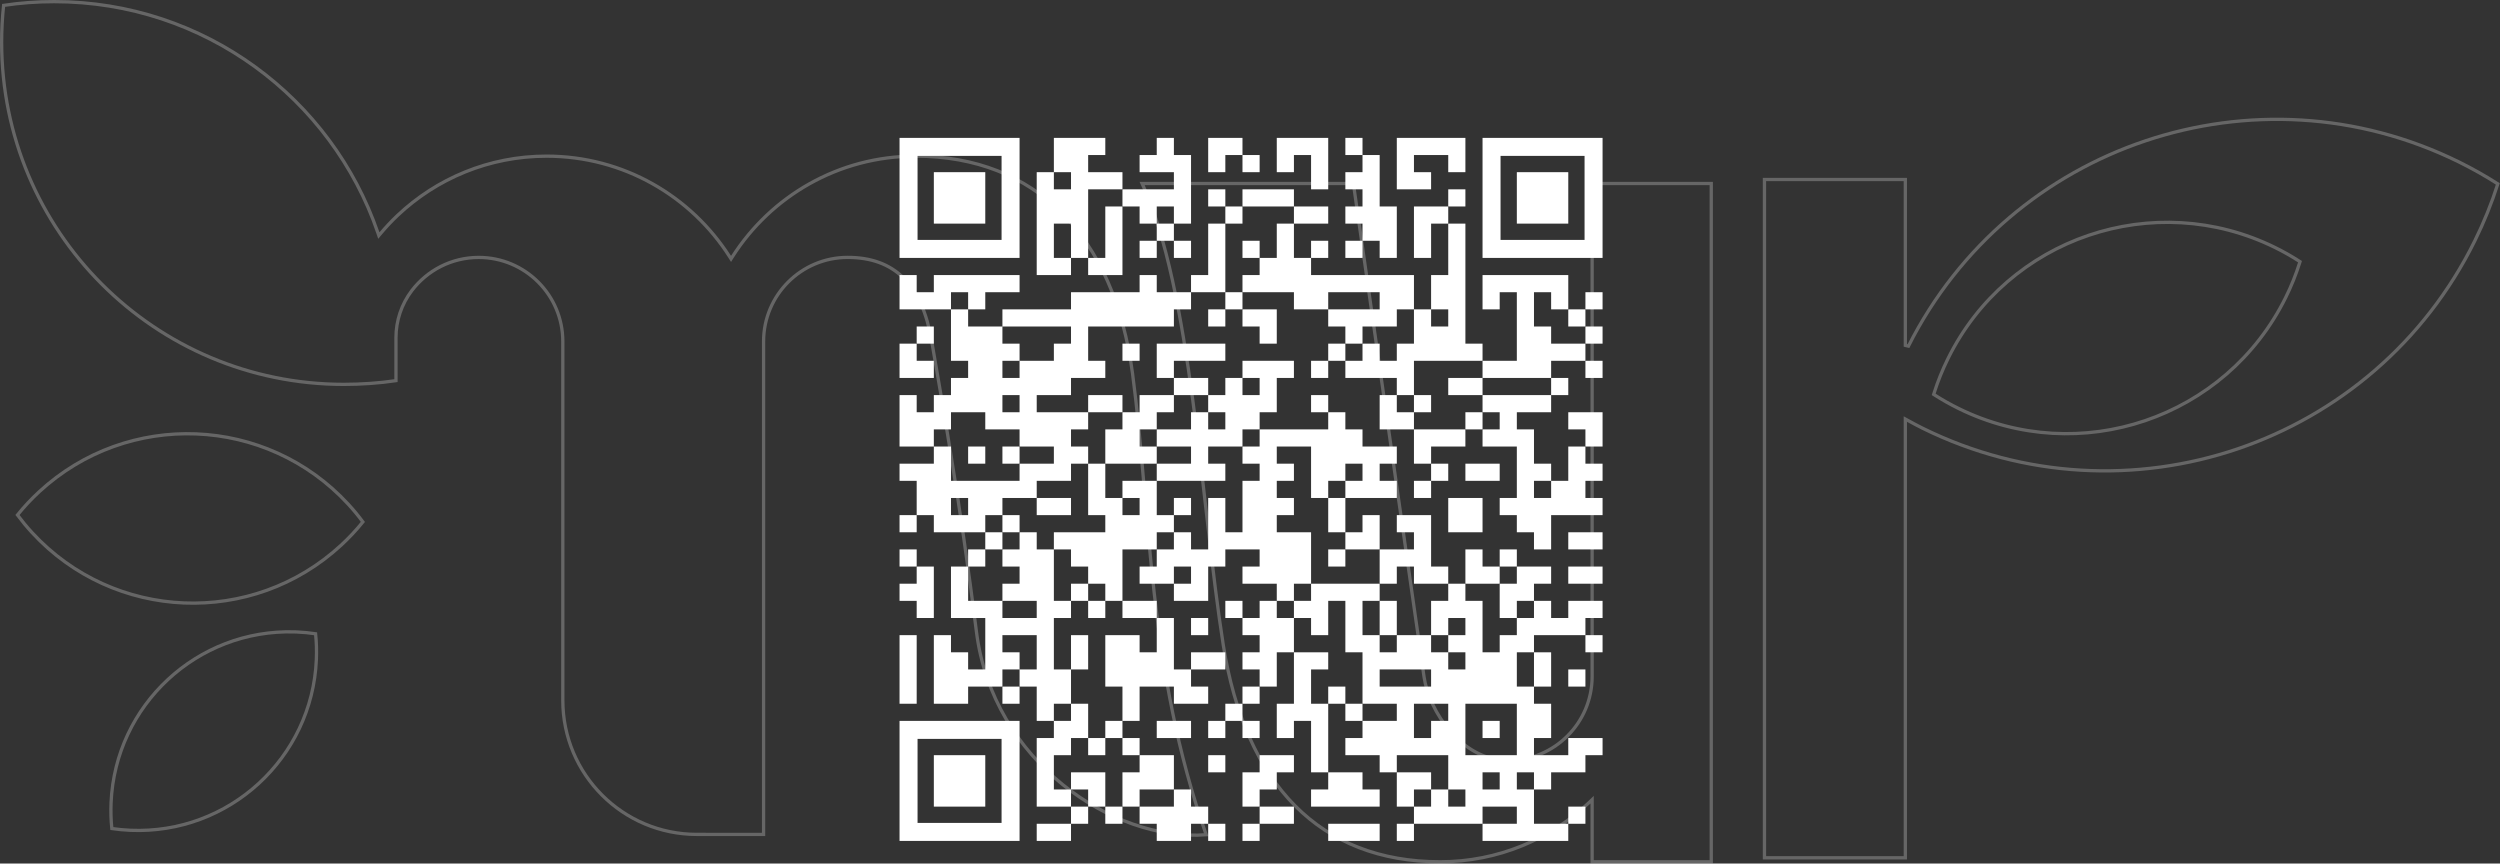 <?xml version="1.0" encoding="UTF-8"?> <svg xmlns="http://www.w3.org/2000/svg" viewBox="0 0 761.428 263" fill="none"><rect x="0" y="0" width="761.428" height="263" fill="#333333" stroke="none"/><path d="M414.981 41.996H409.759V47.219H414.981V41.996Z" fill="white"></path><path d="M373.202 47.219H378.424V41.996H373.202H367.98V47.219V52.441H373.202V47.219Z" fill="white"></path><path d="M383.646 47.218H378.424V52.441H383.646V47.218Z" fill="white"></path><path d="M394.093 47.219H399.315V52.441V57.664H404.537V52.441V47.219V41.996H399.315H394.093H388.868V47.219V52.441H394.093V47.219Z" fill="white"></path><path d="M435.871 57.664V52.441H430.649V47.219H435.871H441.093V52.441H446.318V47.219V41.996H441.093H435.871H430.649H425.427V47.219V52.441V57.664H430.649H435.871Z" fill="white"></path><path d="M347.09 62.886V68.109H352.312V62.886H357.534V68.109H362.756V62.886V57.664V52.441V47.219H357.534V41.996H352.312V47.219H347.09V52.441H352.312H357.534V57.664H352.312H347.09H341.868V62.886H347.09Z" fill="white"></path><path d="M373.202 57.665H367.98V62.887H373.202V57.665Z" fill="white"></path><path d="M388.868 62.887H394.093V57.665H388.868H383.646H378.424V62.887H383.646H388.868Z" fill="white"></path><path d="M446.318 57.665H441.093V62.887H446.318V57.665Z" fill="white"></path><path d="M336.643 68.109V73.332V78.554H331.421V83.777H336.643H341.868V78.554V73.332V68.109V62.887H336.643V68.109Z" fill="white"></path><path d="M378.424 62.887H373.202V68.109H378.424V62.887Z" fill="white"></path><path d="M399.315 68.109H404.537V62.887H399.315H394.093V68.109H399.315Z" fill="white"></path><path d="M435.871 62.887H430.649V68.109V73.332V78.554H435.871V73.332V68.109H441.093V62.887H435.871Z" fill="white"></path><path d="M357.534 68.109H352.312V73.331H357.534V68.109Z" fill="white"></path><path d="M352.312 73.331H347.09V78.554H352.312V73.331Z" fill="white"></path><path d="M362.756 73.331H357.534V78.554H362.756V73.331Z" fill="white"></path><path d="M383.646 73.331H378.424V78.554H383.646V73.331Z" fill="white"></path><path d="M404.537 73.331H399.315V78.554H404.537V73.331Z" fill="white"></path><path d="M414.981 73.331H409.759V78.554H414.981V73.331Z" fill="white"></path><path d="M420.205 78.553H425.427V73.331V68.108V62.886H420.205V57.663V52.441V47.218H414.981V52.441H409.759V57.663H414.981V62.886H409.759V68.108H414.981V73.331H420.205V78.553Z" fill="white"></path><path d="M326.199 83.776V78.554H320.977V73.331V68.109H326.199V73.331V78.554H331.421V73.331V68.109V62.886V57.664H336.643H341.868V52.441H336.643H331.421V47.219H336.643V41.996H331.421H326.199H320.977V47.219V52.441H326.199V57.664H320.977V52.441H315.755V57.664V62.886V68.109V73.331V78.554V83.776H320.977H326.199Z" fill="white"></path><path d="M373.202 78.554V73.331V68.109H367.98V73.331V78.554V83.776H362.756V88.999H367.98H373.202V83.776V78.554Z" fill="white"></path><path d="M294.865 89V94.222H300.087V89H305.309H310.531V83.777H305.309H300.087H294.865H289.643H284.418V89H279.196V83.777H273.974V89V94.222H279.196H284.418H289.643V89H294.865Z" fill="white"></path><path d="M352.312 89V83.777H347.09V89H341.868H336.643H331.421H326.199V94.222H320.977H315.755H310.531H305.309V99.445H310.531H315.755H320.977H326.199V104.667H320.977V109.89H315.755H310.531V115.112H305.309V109.89H310.531V104.667H305.309V99.445H300.087H294.865V94.222H289.643V99.445V104.667V109.89H294.865V115.112H289.643V120.335H284.418V125.557H279.196V120.335H273.974V125.557V130.78V136.002H279.196H284.418V130.78H289.643V125.557H294.865H300.087V130.78H305.309H310.531V136.002H315.755H320.977V141.225H315.755H310.531V146.447H305.309H300.087H294.865H289.643V141.225V136.002H284.418V141.225H279.196H273.974V146.447H279.196V151.67V156.892H284.418V162.115H289.643H294.865H300.087V156.892H305.309V151.67H310.531H315.755V146.447H320.977H326.199V141.225H331.421V136.002H326.199V130.78H331.421V125.557H326.199H320.977H315.755V120.335H320.977H326.199V115.112H331.421H336.643V109.89H331.421V104.667V99.445H336.643H341.868H347.09H352.312H357.534V94.222H362.756V89H357.534H352.312ZM289.643 156.892V151.67H294.865V156.892H289.643ZM310.531 125.557H305.309V120.335H310.531V125.557Z" fill="white"></path><path d="M378.424 88.999H373.202V94.222H378.424V88.999Z" fill="white"></path><path d="M488.096 88.999H482.874V94.222H488.096V88.999Z" fill="white"></path><path d="M373.202 94.222H367.98V99.444H373.202V94.222Z" fill="white"></path><path d="M383.646 99.444V104.667H388.868V99.444V94.222H383.646H378.424V99.444H383.646Z" fill="white"></path><path d="M482.874 94.222H477.652V99.444H482.874V94.222Z" fill="white"></path><path d="M284.418 99.444H279.196V104.666H284.418V99.444Z" fill="white"></path><path d="M414.981 99.444H420.205H425.427V94.221H430.649V88.999V83.776H425.427H420.205H414.981H409.759H404.537H399.315V78.554H394.093V73.331V68.109H388.868V73.331V78.554H383.646V83.776H378.424V88.999H383.646H388.868H394.093V94.221H399.315H404.537V88.999H409.759H414.981H420.205V94.221H414.981H409.759H404.537V99.444H409.759V104.666H414.981V99.444Z" fill="white"></path><path d="M488.096 99.444H482.874V104.666H488.096V99.444Z" fill="white"></path><path d="M347.09 104.666H341.868V109.888H347.09V104.666Z" fill="white"></path><path d="M362.756 109.888H367.978H373.202V104.666H367.978H362.756H357.534H352.312V109.888V115.111H357.534V109.888H362.756Z" fill="white"></path><path d="M409.759 104.666H404.537V109.888H409.759V104.666Z" fill="white"></path><path d="M472.43 104.667V99.445H467.206V94.222V89H472.43V94.222H477.652V89V83.777H472.43H467.206H461.984H456.762H451.54V89V94.222H456.762V89H461.984V94.222V99.445V104.667V109.89H456.762H451.54V115.112H456.762H461.984H467.206H472.43V109.89H477.652H482.874V104.667H477.652H472.43Z" fill="white"></path><path d="M284.418 115.111V109.888H279.196V104.666H273.974V109.888V115.111H279.196H284.418Z" fill="white"></path><path d="M404.537 109.888H399.315V115.111H404.537V109.888Z" fill="white"></path><path d="M488.096 109.888H482.874V115.111H488.096V109.888Z" fill="white"></path><path d="M367.98 120.335V115.112H362.756H357.534V120.335H362.756H367.98Z" fill="white"></path><path d="M430.649 115.111V109.889H435.871H441.093H446.318H451.54V104.666H446.318V99.444V94.221V88.999V83.776V78.554V73.331V68.109H441.093V73.331V78.554V83.776H435.871V88.999V94.221H441.093V99.444H435.871V94.221H430.649V99.444V104.666H425.427V109.889H420.205V104.666H414.981V109.889H409.759V115.111H414.981H420.205H425.427V120.334H430.649V115.111Z" fill="white"></path><path d="M441.093 115.112V120.335H446.318H451.54V115.112H446.318H441.093Z" fill="white"></path><path d="M477.652 115.112H472.43V120.335H477.652V115.112Z" fill="white"></path><path d="M341.868 125.557V120.334H336.643H331.421V125.557H336.643H341.868Z" fill="white"></path><path d="M373.202 125.556V130.778H367.978V125.556H362.756V130.778H357.534H352.312V136.001H357.534H362.756V141.223H357.534H352.312V146.445H357.534H362.756H367.978H373.202V141.223H367.978V136.001H373.202H378.424V130.778H383.646V125.556H388.868V120.333V115.111H394.09V109.888H388.868H383.646H378.424V115.111H383.646V120.333H378.424V115.111H373.202V120.333H367.978V125.556H373.202Z" fill="white"></path><path d="M404.537 120.334H399.315V125.557H404.537V120.334Z" fill="white"></path><path d="M435.871 120.334H430.649V125.557H435.871V120.334Z" fill="white"></path><path d="M461.984 120.334H456.762H451.54V125.557H456.762V130.779H451.54V136.002H456.762H461.984V141.224V146.447V151.669H456.762V156.892H461.984V162.114H467.206V167.337H472.43V162.114V156.892H477.652H482.874H488.096V151.669H482.874V146.447H488.096V141.224H482.874V136.002H477.652V141.224V146.447H472.43V151.669H467.206V146.447H472.43V141.224H467.206V136.002V130.779H461.984V125.557H467.206H472.43V120.334H467.206H461.984Z" fill="white"></path><path d="M425.427 125.557V120.334H420.205V125.557V130.779H425.427H430.649V125.557H425.427Z" fill="white"></path><path d="M451.54 125.556H446.318V130.779H451.54V125.556Z" fill="white"></path><path d="M336.643 130.779V136.002V141.224H341.868H347.09H352.312V136.002H347.09V130.779H352.312V125.557H357.534V120.334H352.312H347.09V125.557H341.868V130.779H336.643Z" fill="white"></path><path d="M435.871 130.779H430.649V136.001V141.224H435.871V136.001H441.093H446.315V130.779H441.093H435.871Z" fill="white"></path><path d="M488.096 130.779V125.556H482.874H477.652V130.779H482.874V136.001H488.096V130.779Z" fill="white"></path><path d="M300.087 136.001H294.865V141.223H300.087V136.001Z" fill="white"></path><path d="M310.531 136.001H305.309V141.223H310.531V136.001Z" fill="white"></path><path d="M378.424 136.001V141.224H383.646V146.446H378.424V151.669V156.891V162.114H373.202V156.891V151.669H367.98V156.891V162.114V167.336H362.756V162.114H357.534V167.336H352.312V172.559H347.09V177.781H352.312H357.534V172.559H362.756V177.781H357.534V183.004H362.756H367.98V177.781V172.559H373.202V167.336H378.424H383.646V172.559H378.424V177.781H383.646H388.868V183.004H394.093V177.781H399.315V172.559V167.336V162.114H394.093H388.868V156.891H394.093V151.669H388.868V146.446H394.093V141.224H388.868V136.001H394.093H399.315V141.224V146.446V151.669H404.537V146.446H409.759V141.224H414.981V146.446H409.759V151.669H414.981H420.205H425.427V146.446H420.205V141.224H425.427V136.001H420.205H414.981V130.779H409.759V125.556H404.537V130.779H399.315H394.093H388.868H383.646V136.001H378.424Z" fill="white"></path><path d="M441.093 141.225H435.871V146.447H441.093V141.225Z" fill="white"></path><path d="M456.762 146.447V141.225H451.54H446.318V146.447H451.54H456.762Z" fill="white"></path><path d="M435.871 146.445H430.649V151.668H435.871V146.445Z" fill="white"></path><path d="M320.977 156.892H326.199V151.669H320.977H315.755V156.892H320.977Z" fill="white"></path><path d="M362.756 151.669H357.534V156.892H362.756V151.669Z" fill="white"></path><path d="M404.537 156.892V162.114H409.759V156.892V151.669H404.537V156.892Z" fill="white"></path><path d="M441.093 151.669V156.892V162.114H446.318H451.54V156.892V151.669H446.318H441.093Z" fill="white"></path><path d="M279.196 156.891H273.974V162.114H279.196V156.891Z" fill="white"></path><path d="M310.531 156.891H305.309V162.114H310.531V156.891Z" fill="white"></path><path d="M357.534 162.115V156.892H352.312V151.67V146.447H347.09H341.868V151.67H347.09V156.892H341.868V151.67H336.643V146.447V141.225H331.421V146.447V151.67V156.892H336.643V162.115H331.421H326.199H320.977V167.337H326.199V172.56H331.421V177.782H336.643V183.005H341.868V177.782V172.56V167.337H347.09H352.312V162.115H357.534Z" fill="white"></path><path d="M305.309 162.114H300.087V167.336H305.309V162.114Z" fill="white"></path><path d="M414.981 167.336H420.205V162.114V156.891H414.981V162.114H409.759V167.336H414.981Z" fill="white"></path><path d="M477.652 162.114V167.336H482.874H488.096V162.114H482.874H477.652Z" fill="white"></path><path d="M279.196 167.336H273.974V172.558H279.196V167.336Z" fill="white"></path><path d="M300.087 167.336H294.865V172.558H300.087V167.336Z" fill="white"></path><path d="M409.759 167.336H404.537V172.558H409.759V167.336Z" fill="white"></path><path d="M461.984 167.336H456.762V172.558H461.984V167.336Z" fill="white"></path><path d="M420.205 177.781H425.427V172.559H430.649V177.781H435.871H441.093V172.559H435.871V167.336V162.114V156.891H430.649H425.427V162.114H430.649V167.336H425.427H420.205V172.559V177.781Z" fill="white"></path><path d="M456.762 177.781V172.558H451.54V167.336H446.318V172.558V177.781H451.54H456.762Z" fill="white"></path><path d="M477.652 172.558V177.78H482.874H488.096V172.558H482.874H477.652Z" fill="white"></path><path d="M331.421 177.78H326.199V183.002H331.421V177.78Z" fill="white"></path><path d="M456.762 177.78V183.003V188.225H461.984V183.003H467.206V177.78H472.43V172.558H467.206H461.984V177.78H456.762Z" fill="white"></path><path d="M284.418 188.225V183.003V177.78V172.558H279.196V177.78H273.974V183.003H279.196V188.225H284.418Z" fill="white"></path><path d="M336.643 183.002H331.421V188.225H336.643V183.002Z" fill="white"></path><path d="M347.09 188.225H352.312V183.002H347.09H341.868V188.225H347.09Z" fill="white"></path><path d="M378.424 183.002H373.202V188.225H378.424V183.002Z" fill="white"></path><path d="M435.871 183.002V188.225V193.447H441.093V188.225H446.318V193.447H441.093V198.67H446.318V203.892H441.093V198.67H435.871V193.447H430.649H425.427V198.67H420.205V193.447H414.981V188.225V183.002H420.205V177.78H414.981H409.759H404.537H399.315V183.002H394.093V188.225H399.315V193.447H404.537V188.225V183.002H409.759V188.225V193.447V198.67H414.981V203.892V209.115V214.338H420.205H425.427V219.56H420.205H414.981V224.783H409.759V230.005H414.981H420.205V235.228H425.427V230.005H430.649H435.871H441.093V235.228V240.45H446.318V245.673H441.093V240.45H435.871V245.673H430.649V250.894H435.871H441.093H446.318H451.54V245.673H456.762H461.984V250.894H456.762H451.54V256.118H456.762H461.984H467.206H472.43H477.652V250.894H472.43H467.206V245.673V240.45H461.984V235.228H467.206V240.45H472.43V235.228H477.652H482.874V230.005H488.096V224.783H482.874H477.652V230.005H472.43H467.206V224.783H472.43V219.56V214.338H467.206V209.115H461.984V203.892V198.67H467.206V193.447H472.43H477.652H482.874V188.225H488.096V183.002H482.874H477.652V188.225H472.43V183.002H467.206V188.225H461.984V193.447H456.762V198.67H451.54V193.447V188.225V183.002H446.318V177.78H441.093V183.002H435.871ZM420.205 209.115V203.892H425.427H430.649H435.871V209.115H430.649H425.427H420.205ZM430.649 224.783V219.56V214.338H435.871H441.093V219.56H435.871V224.783H430.649ZM456.762 240.45H451.54V235.228H456.762V240.45ZM461.984 219.56V224.783V230.005H456.762H451.54H446.318V224.783V219.56V214.338H451.54H456.762H461.984V219.56Z" fill="white"></path><path d="M367.98 188.226H362.756V193.449H367.98V188.226Z" fill="white"></path><path d="M394.093 188.225H388.868V183.002H383.646V188.225H378.424V193.447H383.646V198.67H378.424V203.892H383.646V209.115H388.868V203.892V198.67H394.093V193.447V188.225Z" fill="white"></path><path d="M420.205 193.447H425.427V188.225V183.002H420.205V188.225V193.447Z" fill="white"></path><path d="M273.974 198.671V203.893V209.116V214.339H279.196V209.116V203.893V198.671V193.448H273.974V198.671Z" fill="white"></path><path d="M352.312 198.671H347.09V193.449H341.868H336.643V198.671V203.894V209.116H341.868V214.339V219.561H347.09V214.339V209.116H352.312H357.534V214.339H362.756H367.98V209.116H362.756V203.894H357.534V198.671V193.449V188.226H352.312V193.449V198.671Z" fill="white"></path><path d="M488.096 193.448H482.874V198.671H488.096V193.448Z" fill="white"></path><path d="M331.421 198.671V193.448H326.199V198.671V203.893H331.421V198.671Z" fill="white"></path><path d="M373.202 203.895V198.673H367.98H362.756V203.895H367.98H373.202Z" fill="white"></path><path d="M467.206 209.118H472.43V203.895V198.673H467.206V203.895V209.118Z" fill="white"></path><path d="M482.874 203.895H477.652V209.117H482.874V203.895Z" fill="white"></path><path d="M310.531 209.117H305.309V214.34H310.531V209.117Z" fill="white"></path><path d="M326.199 214.339V209.116V203.893H320.977V198.671V193.448V188.226H326.199V183.003H320.977V177.781V172.559V167.336H315.755V162.114H310.533V167.336H305.309V172.559H310.533V177.781H305.309V183.003H310.533H315.755V188.226H310.533H305.309V183.003H300.087H294.865V177.781V172.559H289.643V177.781V183.003V188.226H294.865H300.087V193.448V198.671V203.893H294.865V198.671H289.643V193.448H284.421V198.671V203.893V209.116V214.339H289.643H294.865V209.116H300.087H305.309V203.893H310.533V198.671H305.309V193.448H310.533H315.755V198.671V203.893H310.533V209.116H315.755V214.339V219.561H320.977V214.339H326.199Z" fill="white"></path><path d="M383.646 209.117H378.424V214.34H383.646V209.117Z" fill="white"></path><path d="M399.315 209.118V203.895H404.537V198.673H399.315H394.093V203.895V209.118V214.34H388.868V219.563V224.785H394.093V219.563H399.315V224.785V230.008V235.23H404.537V230.008V224.785V219.563V214.34H399.315V209.118Z" fill="white"></path><path d="M409.759 209.117H404.537V214.34H409.759V209.117Z" fill="white"></path><path d="M378.424 214.339H373.202V219.562H378.424V214.339Z" fill="white"></path><path d="M414.981 214.339H409.759V219.562H414.981V214.339Z" fill="white"></path><path d="M341.868 219.561H336.643V224.784H341.868V219.561Z" fill="white"></path><path d="M352.312 219.561V224.784H357.534H362.756V219.561H357.534H352.312Z" fill="white"></path><path d="M373.202 219.561H367.98V224.784H373.202V219.561Z" fill="white"></path><path d="M383.646 219.561H378.424V224.784H383.646V219.561Z" fill="white"></path><path d="M456.762 219.561H451.54V224.784H456.762V219.561Z" fill="white"></path><path d="M336.643 224.784H331.421V230.006H336.643V224.784Z" fill="white"></path><path d="M347.09 224.784H341.868V230.006H347.09V224.784Z" fill="white"></path><path d="M373.202 230.006H367.98V235.228H373.202V230.006Z" fill="white"></path><path d="M383.646 230.006V235.228H378.424V240.451V245.673H383.646V240.451H388.868V235.228H394.093V230.006H388.868H383.646Z" fill="white"></path><path d="M336.643 235.228H331.421H326.199V240.45H331.421V245.673H336.643V240.45V235.228Z" fill="white"></path><path d="M341.868 235.228V240.451V245.673H347.09V240.451H352.312H357.534V235.228V230.006H352.312H347.09V235.228H341.868Z" fill="white"></path><path d="M435.871 240.45V235.228H430.649H425.427V240.45V245.673H430.649V240.45H435.871Z" fill="white"></path><path d="M320.977 240.452V235.229V230.007H326.199V224.784H331.421V219.562V214.339H326.199V219.562H320.977V224.784H315.755V230.007V235.229V240.452V245.674H320.977H326.199V240.452H320.977Z" fill="white"></path><path d="M399.315 240.45V245.673H404.537H409.759H414.981H420.205V240.45H414.981V235.228H409.759H404.537V240.45H399.315Z" fill="white"></path><path d="M331.421 245.674H326.199V250.896H331.421V245.674Z" fill="white"></path><path d="M341.868 245.674H336.643V250.896H341.868V245.674Z" fill="white"></path><path d="M352.312 245.673H347.09V250.894H352.312V256.118H357.534H362.756V250.894H367.98V245.673H362.756V240.45H357.534V245.673H352.312Z" fill="white"></path><path d="M388.868 250.896H394.09V245.674H388.868H383.646V250.896H388.868Z" fill="white"></path><path d="M482.874 245.674H477.652V250.896H482.874V245.674Z" fill="white"></path><path d="M315.755 250.896V256.118H320.977H326.199V250.896H320.977H315.755Z" fill="white"></path><path d="M373.202 250.896H367.98V256.118H373.202V250.896Z" fill="white"></path><path d="M383.646 250.896H378.424V256.118H383.646V250.896Z" fill="white"></path><path d="M409.759 250.896H404.537V256.118H409.759H414.981H420.205V250.896H414.981H409.759Z" fill="white"></path><path d="M430.649 250.896H425.427V256.118H430.649V250.896Z" fill="white"></path><path d="M305.049 41.996H279.459H273.974V47.48V73.07V78.554H279.459H305.049H310.531V73.07V47.48V41.996H305.049ZM305.049 73.07H279.459V47.48H305.049V73.07Z" fill="white"></path><path d="M482.612 41.996H457.022H451.54V47.48V73.07V78.554H457.022H482.612H488.096V73.07V47.48V41.996H482.612ZM482.612 73.07H457.022V47.48H482.612V73.07Z" fill="white"></path><path d="M305.049 219.561H279.459H273.974V225.045V250.636V256.118H279.459H305.049H310.531V250.636V225.045V219.561H305.049ZM305.049 250.636H279.459V225.045H305.049V250.636Z" fill="white"></path><path d="M300.087 52.44H284.421V68.108H300.087V52.44Z" fill="white"></path><path d="M477.652 52.44H461.984V68.108H477.652V52.44Z" fill="white"></path><path d="M300.087 230.006H284.421V245.673H300.087V230.006Z" fill="white"></path><path d="M581.255 105.417C612.24 43.955 687.023 18.808 748.899 49.323C753.026 51.359 756.979 53.589 760.763 56.011C758.901 61.869 756.559 67.668 753.759 73.346C723.077 135.563 647.786 161.104 585.592 130.433C584.05 129.672 582.555 128.854 581.048 128.033L580.308 127.63V261.26H537.404V54.677H580.308V105.191L581.255 105.417ZM692.97 75.407C656.091 57.22 611.467 72.379 593.286 109.246C591.587 112.693 590.179 116.191 589.059 119.751L588.944 120.117L589.267 120.323C591.574 121.793 593.981 123.155 596.499 124.396C633.363 142.576 677.993 127.437 696.179 90.557C697.874 87.123 699.286 83.613 700.401 80.065L700.516 79.7L700.194 79.494C697.894 78.01 695.484 76.648 692.97 75.407Z" stroke="white" stroke-opacity="0.25"></path><path d="M412.199 55.891C412.236 56.155 412.294 56.543 412.364 57.041C412.511 58.071 412.726 59.584 413.004 61.513C413.556 65.37 414.348 70.893 415.301 77.551C417.208 90.869 419.765 108.734 422.37 126.92C427.58 163.291 432.974 200.949 433.712 206.098C434.461 211.349 437.319 217.713 441.736 222.77C446.155 227.829 452.19 231.633 459.312 231.633C473.453 231.633 484.917 220.169 484.917 206.028V55.891H521.198V262.475H484.917V243.562L484.072 244.362C472.228 255.581 456.247 262.475 438.644 262.475C420.373 262.475 405.549 256.596 394.448 245.42C383.339 234.234 375.92 217.696 372.55 196.305C369.198 175.025 366.785 147.849 363.286 121.881C359.841 96.345 355.349 72.006 347.862 55.891H412.199Z" stroke="white" stroke-opacity="0.25"></path><path d="M16.523 0.5C62.233 0.5 101.051 29.944 115.094 70.905L115.38 71.74L115.948 71.067C117.563 69.154 119.271 67.324 121.088 65.61H121.089C132.937 54.418 148.898 47.56 166.47 47.56C189.913 47.56 210.496 59.777 222.231 78.189L222.653 78.85L223.074 78.189C234.806 59.777 255.388 47.555 278.836 47.555C297.104 47.555 312.213 53.634 323.454 64.916C334.703 76.204 342.123 92.74 344.93 113.714C350.527 155.55 349.489 203.602 367.368 254.246C353.067 255.306 336.921 249.691 323.682 238.979C310.248 228.112 299.842 212.027 297.397 192.424C292.465 152.918 286.72 121.158 283.768 103.919C282.281 95.241 279.441 88.85 275.164 84.628C270.877 80.394 265.202 78.397 258.168 78.397C244.028 78.397 232.564 89.861 232.564 104.003V254.139L212.245 254.136C189.696 254.136 171.416 235.857 171.416 213.307V104.002C171.416 89.866 159.956 78.406 145.801 78.406C137.487 78.406 130.112 82.37 125.435 88.497L125.434 88.497C122.298 92.622 120.6 97.66 120.6 102.841V115.935C115.567 116.689 109.925 117.068 104.707 117.068C47.142 117.068 0.5 70.405 0.5 12.858C0.5 9.063 0.706 5.323 1.098 1.639C6.137 0.88 11.272 0.5 16.523 0.5Z" stroke="white" stroke-opacity="0.25"></path><path d="M11.975 149.74C38.997 124.815 81.11 126.506 106.042 153.538C107.654 155.286 109.148 157.094 110.527 158.96C108.521 161.452 106.297 163.829 103.875 166.062C76.844 190.995 34.732 189.285 9.808 162.263C8.197 160.516 6.702 158.708 5.314 156.847C7.328 154.349 9.545 151.982 11.975 149.74Z" stroke="white" stroke-opacity="0.25"></path><path d="M33.83 244.467C35.107 214.709 60.075 191.561 89.769 192.458L90.471 192.484C92.387 192.566 94.27 192.749 96.121 193.029C96.389 195.604 96.467 198.237 96.353 200.901C95.066 230.904 69.703 254.171 39.712 252.884C37.797 252.801 35.913 252.619 34.061 252.349C33.794 249.765 33.716 247.141 33.83 244.467Z" stroke="white" stroke-opacity="0.25"></path></svg> 